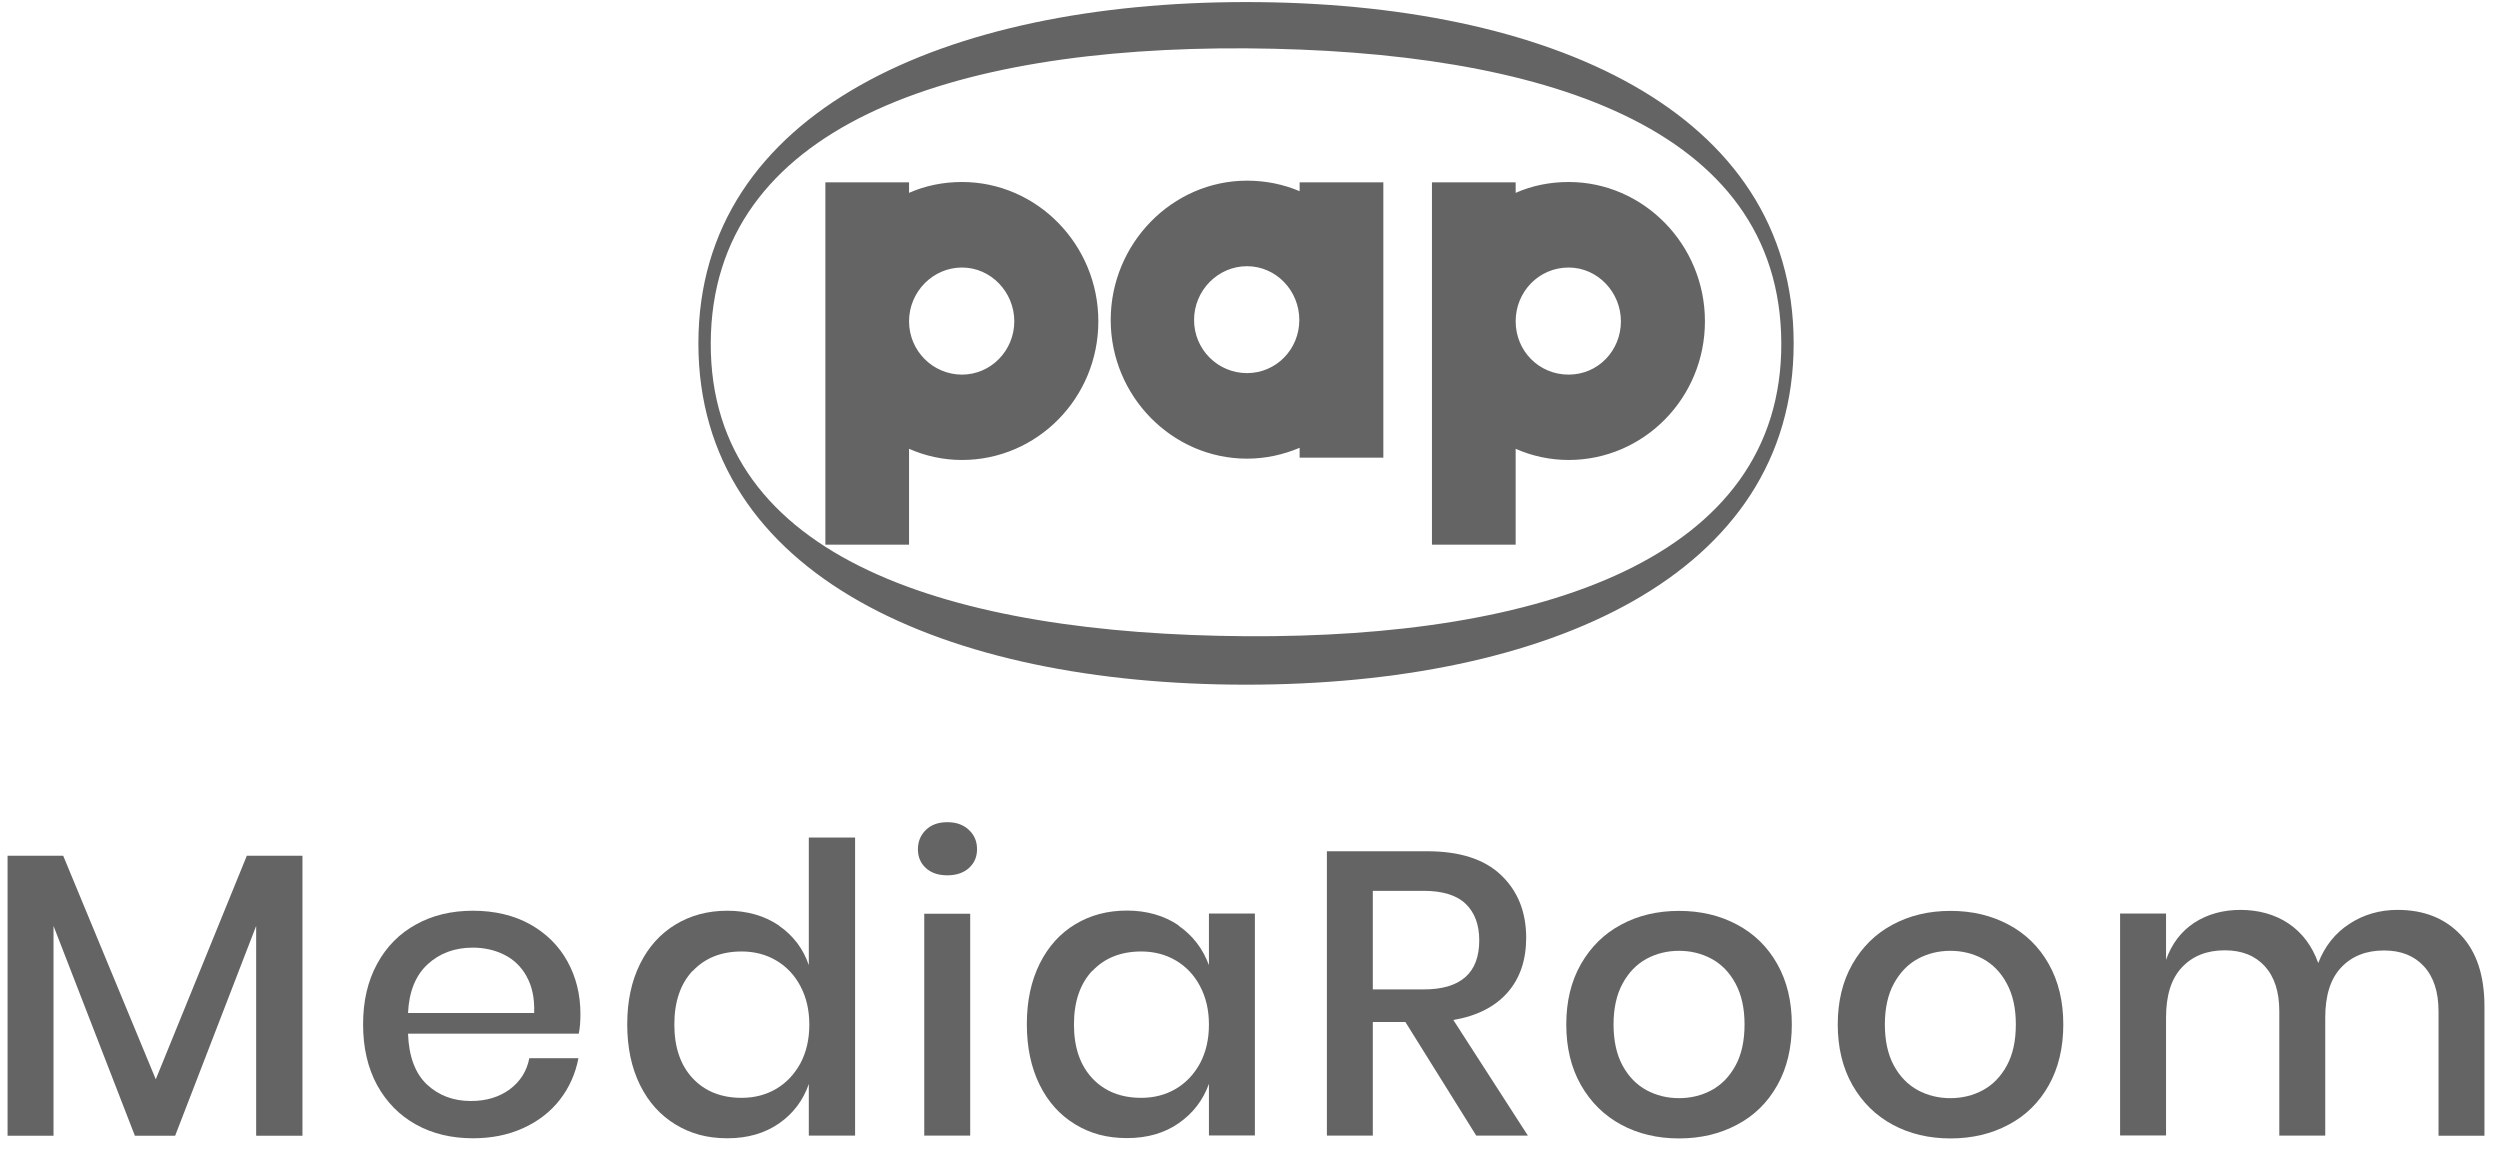 <svg width="110" height="51" viewBox="0 0 110 51" fill="none" xmlns="http://www.w3.org/2000/svg">
<g clip-path="url(#clip0_94_1862)">
<path fill-rule="evenodd" clip-rule="evenodd" d="M54.825 0.091C68.122 0.091 78.921 4.862 78.921 15.109C78.921 25.356 68.056 30.126 54.825 30.126C41.593 30.126 30.729 25.356 30.729 15.109C30.729 4.862 41.66 0.091 54.825 0.091ZM54.825 27.994C41.895 27.906 31.229 24.628 31.273 15.086C31.317 5.56 41.829 2.054 54.825 2.127C67.821 2.215 78.333 5.553 78.377 15.086C78.421 24.613 67.748 28.075 54.825 27.994ZM42.328 11.771C41.05 11.771 39.998 12.837 39.998 14.138C39.998 15.439 41.05 16.483 42.328 16.483C43.608 16.483 44.629 15.417 44.629 14.138C44.629 12.859 43.608 11.771 42.328 11.771ZM36.316 8.022H39.998V8.486C40.711 8.169 41.505 8.008 42.328 8.008C45.622 8.008 48.327 10.757 48.327 14.138C48.327 17.52 45.629 20.239 42.328 20.239C41.505 20.239 40.711 20.063 39.998 19.747V23.966H36.316V8.022ZM54.869 11.713C53.59 11.713 52.539 12.778 52.539 14.079C52.539 15.381 53.59 16.417 54.869 16.417C56.148 16.417 57.17 15.373 57.17 14.079C57.17 12.786 56.148 11.713 54.869 11.713ZM57.184 8.022H60.867V20.137H57.184V19.703C56.471 20.004 55.692 20.181 54.869 20.181C51.576 20.181 48.871 17.431 48.871 14.079C48.871 10.727 51.569 7.949 54.869 7.949C55.692 7.949 56.471 8.111 57.184 8.412V8.022ZM69.019 11.771C67.711 11.771 66.689 12.837 66.689 14.138C66.689 15.439 67.711 16.483 69.019 16.483C70.328 16.483 71.32 15.417 71.32 14.138C71.32 12.859 70.298 11.771 69.019 11.771ZM63.006 8.022H66.689V8.486C67.402 8.169 68.196 8.008 69.019 8.008C72.312 8.008 75.017 10.757 75.017 14.138C75.017 17.52 72.32 20.239 69.019 20.239C68.196 20.239 67.402 20.063 66.689 19.747V23.966H63.006V8.022Z" fill="#646464"/>
<path d="M13.308 37.653V49.973H11.271V40.741L7.706 49.973H5.935L2.355 40.741V49.973H0.333V37.653H2.781L6.854 47.489L10.86 37.653H13.308Z" fill="#646464"/>
<path d="M25.466 45.482H17.953C17.99 46.489 18.27 47.231 18.784 47.717C19.306 48.202 19.945 48.444 20.717 48.444C21.394 48.444 21.96 48.275 22.43 47.93C22.893 47.584 23.18 47.129 23.29 46.562H25.451C25.319 47.246 25.047 47.856 24.635 48.386C24.224 48.915 23.687 49.334 23.026 49.635C22.364 49.937 21.629 50.084 20.813 50.084C19.865 50.084 19.034 49.885 18.306 49.481C17.578 49.077 17.012 48.503 16.593 47.746C16.182 46.989 15.976 46.099 15.976 45.07C15.976 44.041 16.182 43.166 16.593 42.409C17.005 41.652 17.578 41.072 18.306 40.675C19.034 40.27 19.872 40.072 20.813 40.072C21.754 40.072 22.607 40.27 23.32 40.667C24.032 41.064 24.584 41.608 24.966 42.299C25.348 42.99 25.539 43.762 25.539 44.615C25.539 44.945 25.517 45.232 25.466 45.482ZM23.172 42.961C22.93 42.527 22.599 42.211 22.18 42.005C21.761 41.799 21.305 41.696 20.805 41.696C20.012 41.696 19.35 41.939 18.821 42.424C18.292 42.909 17.997 43.622 17.953 44.571H23.503C23.525 43.931 23.415 43.394 23.172 42.968V42.961Z" fill="#646464"/>
<path d="M34.279 40.733C34.904 41.167 35.345 41.748 35.588 42.468V36.852H37.624V49.966H35.588V47.695C35.338 48.415 34.904 48.996 34.279 49.429C33.655 49.863 32.898 50.084 32.008 50.084C31.119 50.084 30.398 49.885 29.729 49.481C29.061 49.077 28.539 48.503 28.164 47.746C27.789 46.989 27.598 46.099 27.598 45.07C27.598 44.041 27.789 43.166 28.164 42.409C28.539 41.652 29.068 41.072 29.729 40.675C30.398 40.27 31.155 40.072 32.008 40.072C32.861 40.072 33.647 40.292 34.279 40.726V40.733ZM30.479 42.711C29.943 43.284 29.671 44.071 29.671 45.078C29.671 46.085 29.943 46.871 30.479 47.445C31.016 48.018 31.736 48.305 32.633 48.305C33.199 48.305 33.706 48.172 34.155 47.908C34.603 47.643 34.956 47.268 35.22 46.783C35.478 46.298 35.61 45.732 35.61 45.085C35.61 44.438 35.478 43.88 35.22 43.394C34.963 42.902 34.603 42.527 34.155 42.262C33.706 41.998 33.199 41.865 32.633 41.865C31.736 41.865 31.016 42.152 30.479 42.725V42.711Z" fill="#646464"/>
<path d="M40.741 36.514C40.976 36.286 41.292 36.176 41.682 36.176C42.071 36.176 42.387 36.286 42.63 36.514C42.873 36.742 42.99 37.021 42.99 37.367C42.99 37.712 42.865 37.984 42.63 38.197C42.387 38.41 42.071 38.514 41.682 38.514C41.292 38.514 40.976 38.41 40.741 38.197C40.506 37.984 40.388 37.705 40.388 37.367C40.388 37.029 40.506 36.742 40.741 36.514ZM42.689 40.204V49.966H40.667V40.204H42.689Z" fill="#646464"/>
<path d="M51.862 40.733C52.487 41.167 52.928 41.748 53.193 42.468V40.197H55.215V49.959H53.193V47.687C52.936 48.408 52.487 48.988 51.862 49.422C51.238 49.856 50.481 50.076 49.591 50.076C48.702 50.076 47.981 49.878 47.312 49.473C46.644 49.069 46.122 48.496 45.747 47.739C45.372 46.981 45.181 46.092 45.181 45.063C45.181 44.034 45.372 43.159 45.747 42.402C46.122 41.645 46.651 41.064 47.312 40.667C47.981 40.263 48.738 40.065 49.591 40.065C50.444 40.065 51.23 40.285 51.862 40.719V40.733ZM48.062 42.711C47.526 43.284 47.254 44.071 47.254 45.078C47.254 46.085 47.526 46.871 48.062 47.445C48.599 48.018 49.319 48.305 50.216 48.305C50.782 48.305 51.289 48.172 51.738 47.908C52.186 47.643 52.539 47.268 52.803 46.783C53.061 46.298 53.193 45.732 53.193 45.085C53.193 44.438 53.061 43.88 52.803 43.394C52.546 42.902 52.186 42.527 51.738 42.262C51.289 41.998 50.782 41.865 50.216 41.865C49.319 41.865 48.599 42.152 48.062 42.725V42.711Z" fill="#646464"/>
<path d="M64.954 49.966L61.837 44.968H60.404V49.966H58.383V37.455H62.793C64.219 37.455 65.307 37.8 66.042 38.499C66.777 39.197 67.152 40.116 67.152 41.263C67.152 42.24 66.88 43.049 66.329 43.674C65.778 44.298 64.984 44.703 63.947 44.879L67.226 49.966H64.954ZM60.404 43.534H62.639C64.27 43.534 65.087 42.814 65.087 41.373C65.087 40.689 64.888 40.153 64.491 39.77C64.094 39.388 63.477 39.197 62.639 39.197H60.404V43.541V43.534Z" fill="#646464"/>
<path d="M76.429 40.682C77.186 41.086 77.774 41.66 78.2 42.417C78.627 43.174 78.84 44.056 78.84 45.078C78.84 46.099 78.627 46.996 78.2 47.753C77.774 48.511 77.186 49.091 76.429 49.488C75.672 49.892 74.819 50.091 73.878 50.091C72.937 50.091 72.084 49.892 71.335 49.488C70.585 49.084 69.997 48.503 69.563 47.746C69.129 46.982 68.916 46.092 68.916 45.078C68.916 44.063 69.129 43.174 69.563 42.417C69.997 41.66 70.585 41.079 71.335 40.682C72.084 40.278 72.93 40.079 73.878 40.079C74.826 40.079 75.672 40.278 76.429 40.682ZM72.445 42.189C72.011 42.424 71.658 42.792 71.394 43.277C71.129 43.762 70.996 44.365 70.996 45.078C70.996 45.791 71.129 46.401 71.394 46.886C71.658 47.371 72.011 47.731 72.445 47.967C72.878 48.202 73.364 48.319 73.878 48.319C74.393 48.319 74.878 48.202 75.311 47.967C75.745 47.731 76.098 47.371 76.363 46.886C76.627 46.401 76.76 45.798 76.76 45.078C76.76 44.357 76.627 43.769 76.363 43.277C76.098 42.784 75.745 42.424 75.311 42.189C74.878 41.954 74.393 41.836 73.878 41.836C73.364 41.836 72.878 41.954 72.445 42.189Z" fill="#646464"/>
<path d="M88.374 40.682C89.131 41.086 89.719 41.66 90.145 42.417C90.572 43.174 90.785 44.056 90.785 45.078C90.785 46.099 90.572 46.996 90.145 47.753C89.719 48.511 89.131 49.091 88.374 49.488C87.617 49.892 86.764 50.091 85.823 50.091C84.882 50.091 84.029 49.892 83.28 49.488C82.53 49.084 81.942 48.503 81.508 47.746C81.075 46.982 80.861 46.092 80.861 45.078C80.861 44.063 81.075 43.174 81.508 42.417C81.942 41.66 82.53 41.079 83.28 40.682C84.029 40.278 84.875 40.079 85.823 40.079C86.771 40.079 87.617 40.278 88.374 40.682ZM84.382 42.189C83.949 42.424 83.596 42.792 83.331 43.277C83.067 43.762 82.934 44.365 82.934 45.078C82.934 45.791 83.067 46.401 83.331 46.886C83.596 47.371 83.949 47.731 84.382 47.967C84.816 48.202 85.301 48.319 85.816 48.319C86.33 48.319 86.816 48.202 87.249 47.967C87.683 47.731 88.036 47.371 88.3 46.886C88.565 46.401 88.697 45.798 88.697 45.078C88.697 44.357 88.565 43.769 88.3 43.277C88.036 42.784 87.683 42.424 87.249 42.189C86.816 41.954 86.33 41.836 85.816 41.836C85.301 41.836 84.816 41.954 84.382 42.189Z" fill="#646464"/>
<path d="M108.28 41.145C108.971 41.88 109.316 42.924 109.316 44.284V49.973H107.295V44.497C107.295 43.644 107.082 42.99 106.655 42.52C106.229 42.056 105.648 41.821 104.898 41.821C104.105 41.821 103.48 42.071 103.009 42.571C102.539 43.071 102.311 43.806 102.311 44.776V49.966H100.289V44.49C100.289 43.637 100.076 42.983 99.65 42.512C99.224 42.049 98.643 41.814 97.893 41.814C97.099 41.814 96.474 42.064 96.004 42.564C95.534 43.064 95.306 43.799 95.306 44.769V49.959H93.284V40.197H95.306V42.233C95.556 41.527 95.967 40.983 96.548 40.601C97.129 40.226 97.805 40.035 98.584 40.035C99.363 40.035 100.106 40.233 100.701 40.638C101.297 41.042 101.73 41.615 102.002 42.373C102.289 41.638 102.737 41.064 103.369 40.653C103.994 40.241 104.707 40.035 105.494 40.035C106.655 40.035 107.574 40.403 108.265 41.13L108.28 41.145Z" fill="#646464"/>
</g>
<defs>
<clipPath id="clip0_94_1862">
<rect width="108.983" height="50" fill="white" transform="translate(0.333 0.091)"/>
</clipPath>
</defs>
</svg>
